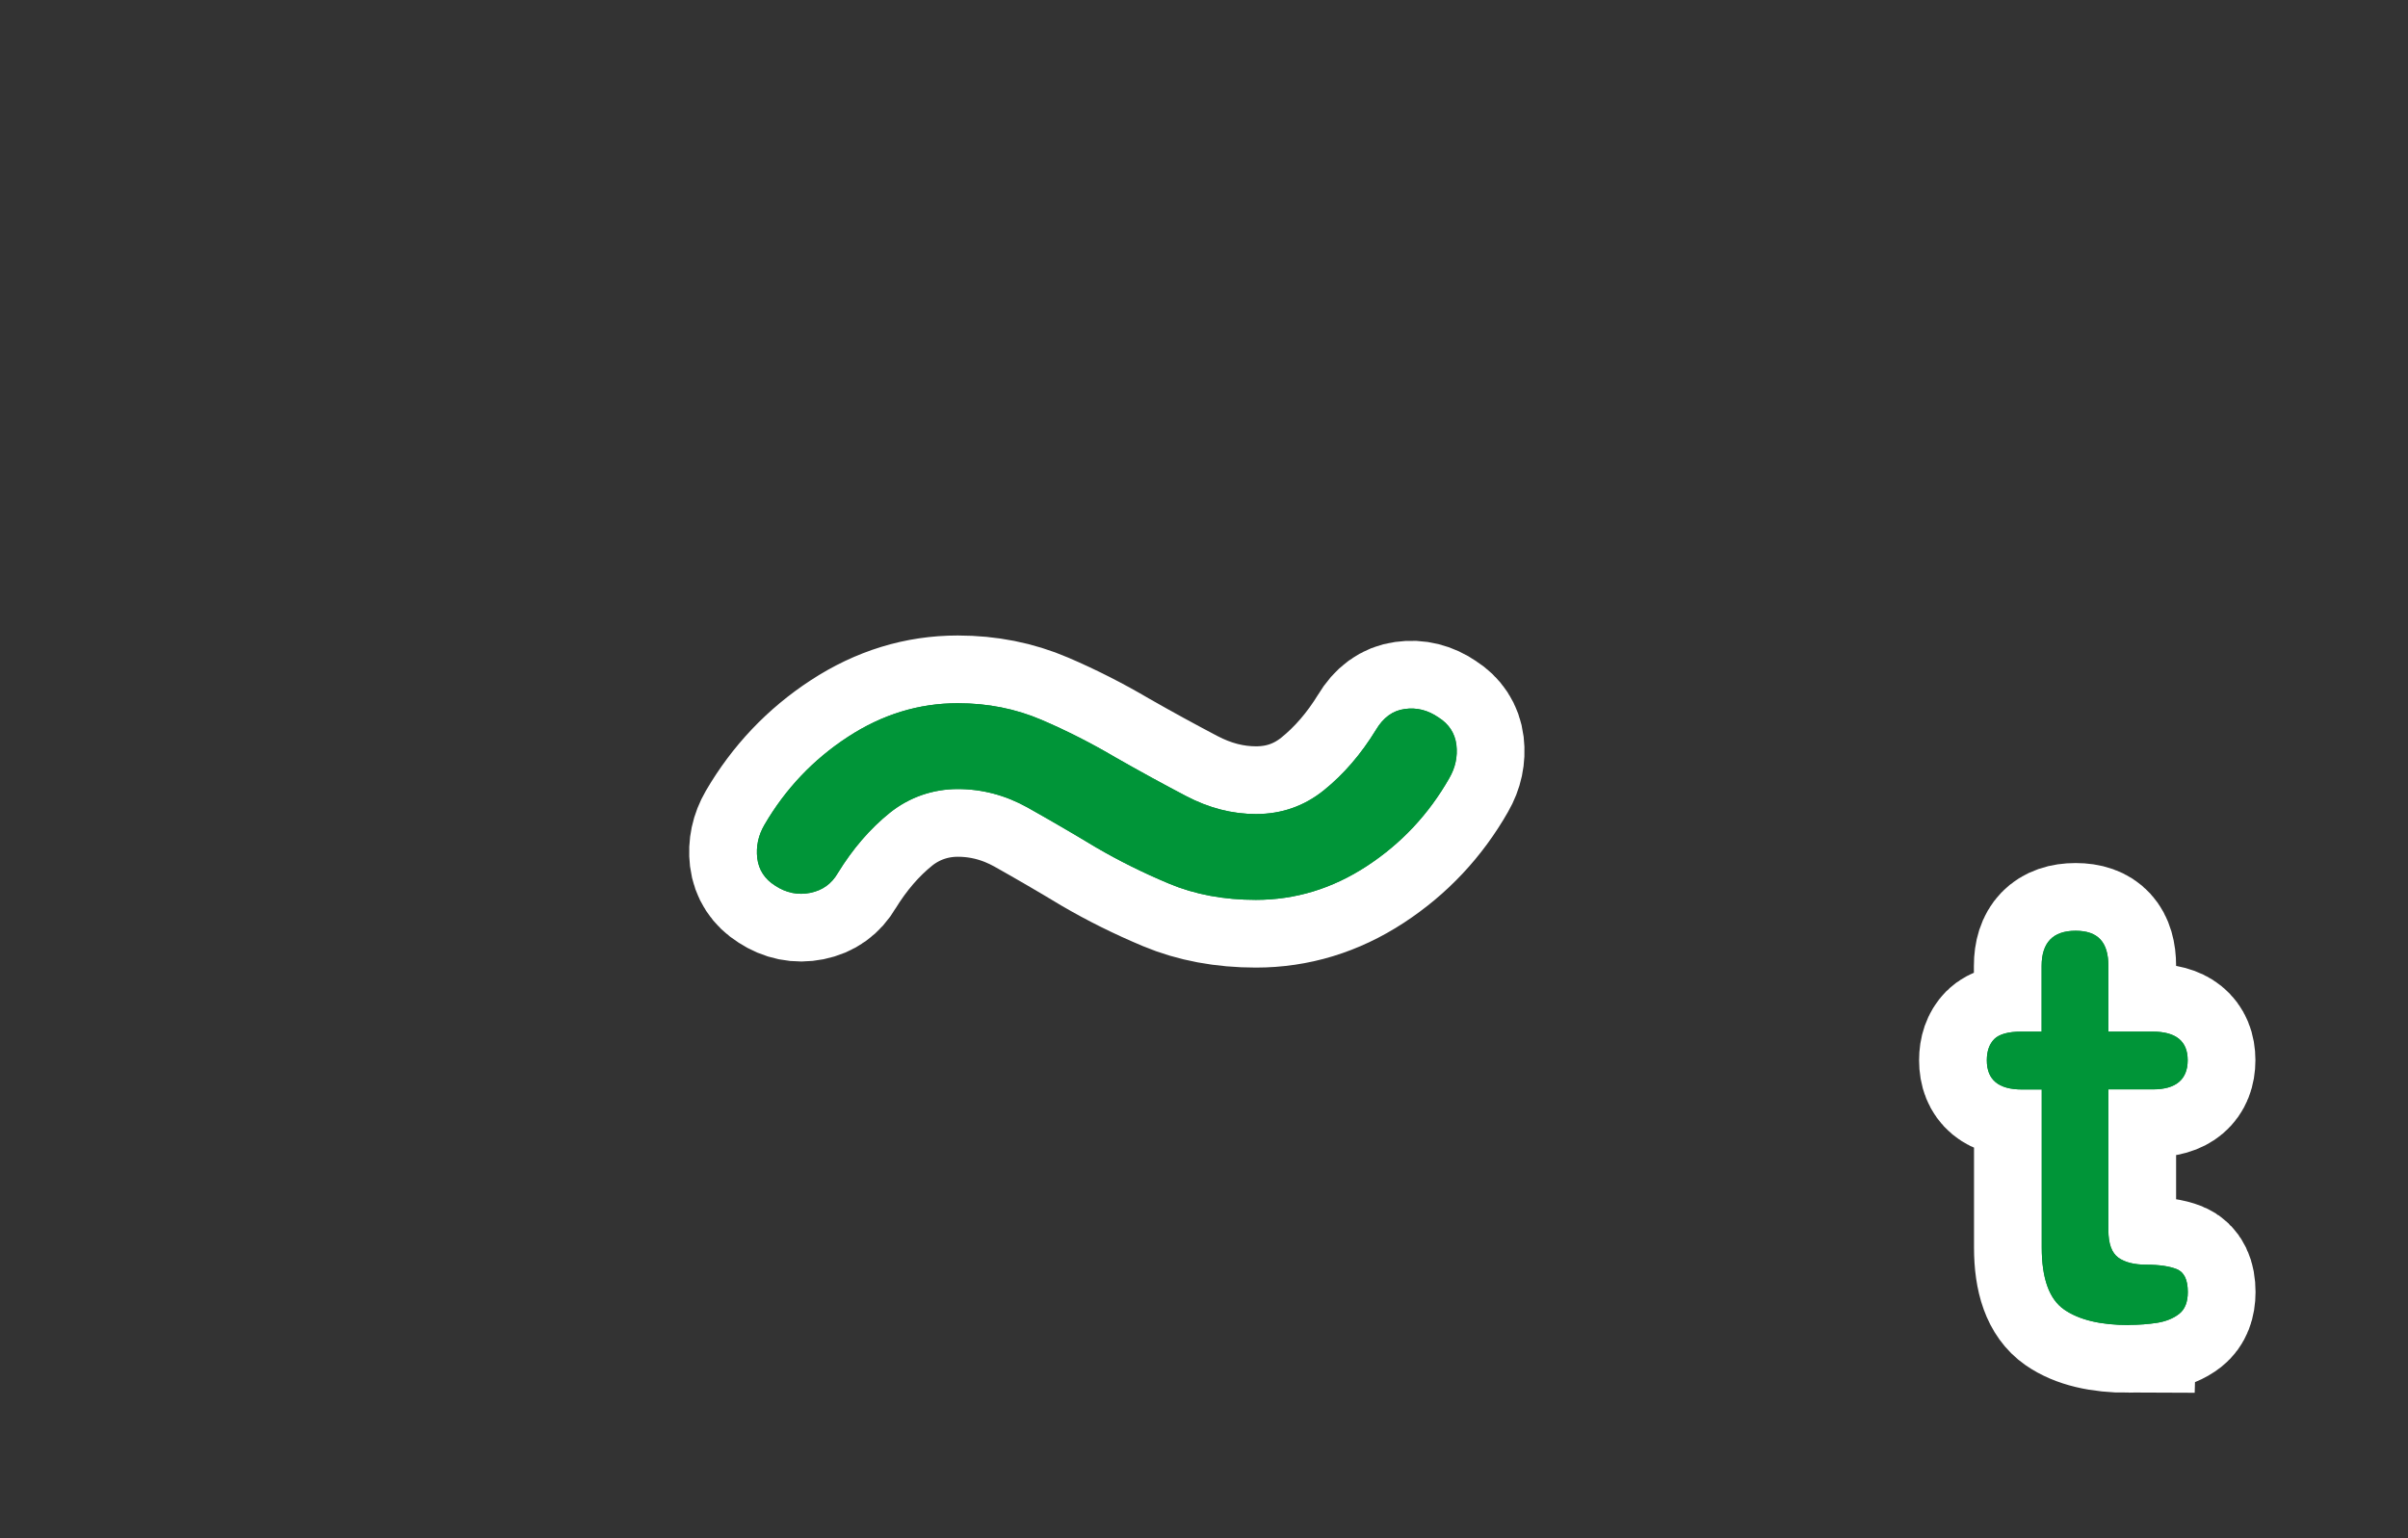 <?xml version="1.0" encoding="UTF-8"?><svg id="_レイヤー_2" xmlns="http://www.w3.org/2000/svg" viewBox="0 0 195.53 124.93"><rect x="0" y="0" width="195.53" height="124.93" fill="#333333" stroke="none"/><defs><style>.cls-1,.cls-2{fill:none;}.cls-1,.cls-3,.cls-4{stroke-width:0px;}.cls-2{stroke:#fff;stroke-width:11px;}.cls-3{fill:#147f3b;}.cls-4{fill:#009538;}.cls-5{isolation:isolate;}</style></defs><g id="_レイヤー_2-2"><g id="kg" class="cls-5"><path class="cls-2" d="M172.86,107.61c-2.29,0-4.04-.42-5.25-1.26-1.21-.84-1.82-2.52-1.82-5.04v-12.83h-1.6c-1.91,0-2.86-.79-2.86-2.37,0-.74.2-1.31.6-1.72.4-.4,1.14-.61,2.2-.61h1.65v-5.33c0-1.9.92-2.86,2.76-2.86s2.66.95,2.66,2.86v5.33h3.58c1.9,0,2.86.77,2.86,2.32s-.94,2.37-2.81,2.37h-3.63v11.43c0,1.1.27,1.84.8,2.23.53.39,1.3.58,2.3.58s1.85.12,2.45.36c.6.24.9.86.9,1.86,0,.81-.23,1.4-.7,1.77-.47.37-1.07.61-1.79.73-.73.11-1.49.17-2.3.17Z"/><g class="cls-5"><path class="cls-3" d="M172.86,107.61c-2.29,0-4.04-.42-5.25-1.26-1.21-.84-1.82-2.52-1.82-5.04v-12.83h-1.6c-1.91,0-2.86-.79-2.86-2.37,0-.74.2-1.31.6-1.72.4-.4,1.14-.61,2.2-.61h1.65v-5.33c0-1.9.92-2.86,2.76-2.86s2.66.95,2.66,2.86v5.33h3.58c1.9,0,2.86.77,2.86,2.32s-.94,2.37-2.81,2.37h-3.63v11.43c0,1.1.27,1.84.8,2.23.53.39,1.3.58,2.3.58s1.85.12,2.45.36c.6.24.9.86.9,1.86,0,.81-.23,1.4-.7,1.77-.47.37-1.07.61-1.79.73-.73.11-1.49.17-2.3.17Z"/></g><path class="cls-4" d="M172.86,107.61c-2.29,0-4.04-.42-5.25-1.26-1.21-.84-1.82-2.52-1.82-5.04v-12.83h-1.6c-1.91,0-2.86-.79-2.86-2.37,0-.74.2-1.31.6-1.72.4-.4,1.14-.61,2.2-.61h1.65v-5.33c0-1.9.92-2.86,2.76-2.86s2.66.95,2.66,2.86v5.33h3.58c1.9,0,2.86.77,2.86,2.32s-.94,2.37-2.81,2.37h-3.63v11.43c0,1.1.27,1.84.8,2.23.53.39,1.3.58,2.3.58s1.85.12,2.45.36c.6.24.9.86.9,1.86,0,.81-.23,1.4-.7,1.77-.47.37-1.07.61-1.79.73-.73.11-1.49.17-2.3.17Z"/></g><rect class="cls-1" width="195.53" height="124.93"/><g id="kg-2" class="cls-5"><path class="cls-2" d="M101.99,73.08c-2.62,0-4.97-.44-7.07-1.32-2.1-.88-4.07-1.86-5.92-2.94-1.94-1.17-3.8-2.25-5.58-3.25-1.78-.99-3.67-1.49-5.65-1.49s-3.91.64-5.52,1.93c-1.6,1.29-3.01,2.92-4.23,4.91-.5.86-1.24,1.39-2.23,1.59-.99.2-1.94.01-2.84-.58-.86-.54-1.34-1.29-1.46-2.23-.11-.95.08-1.85.58-2.71,1.71-2.93,3.97-5.31,6.77-7.14,2.8-1.83,5.77-2.74,8.93-2.74,2.44,0,4.7.45,6.8,1.35s4.09,1.92,5.99,3.04c1.98,1.13,3.9,2.18,5.75,3.15,1.85.97,3.74,1.46,5.68,1.46,2.07,0,3.91-.64,5.51-1.93,1.6-1.29,3.01-2.92,4.23-4.91.59-.99,1.36-1.56,2.33-1.69.97-.14,1.88.09,2.74.68.86.54,1.34,1.29,1.46,2.23.11.95-.08,1.85-.58,2.71-1.67,2.93-3.9,5.31-6.7,7.14-2.8,1.83-5.8,2.74-9,2.74Z"/><g class="cls-5"><path class="cls-3" d="M101.99,73.08c-2.62,0-4.97-.44-7.07-1.32-2.1-.88-4.07-1.86-5.92-2.94-1.94-1.17-3.8-2.25-5.58-3.25-1.78-.99-3.67-1.49-5.65-1.49s-3.91.64-5.52,1.93c-1.6,1.29-3.01,2.92-4.23,4.91-.5.86-1.24,1.39-2.23,1.59-.99.2-1.94.01-2.84-.58-.86-.54-1.34-1.29-1.46-2.23-.11-.95.08-1.85.58-2.71,1.71-2.93,3.97-5.31,6.77-7.14,2.8-1.83,5.77-2.74,8.93-2.74,2.44,0,4.7.45,6.8,1.35s4.09,1.92,5.99,3.04c1.98,1.13,3.9,2.18,5.75,3.15,1.85.97,3.74,1.46,5.68,1.46,2.07,0,3.91-.64,5.51-1.93,1.6-1.29,3.01-2.92,4.23-4.91.59-.99,1.36-1.56,2.33-1.69.97-.14,1.88.09,2.74.68.86.54,1.34,1.29,1.46,2.23.11.95-.08,1.85-.58,2.71-1.67,2.93-3.9,5.31-6.7,7.14-2.8,1.83-5.8,2.74-9,2.74Z"/></g><path class="cls-4" d="M101.99,73.08c-2.62,0-4.97-.44-7.07-1.32-2.1-.88-4.07-1.86-5.92-2.94-1.94-1.17-3.8-2.25-5.58-3.25-1.78-.99-3.67-1.49-5.65-1.49s-3.91.64-5.52,1.93c-1.6,1.29-3.01,2.92-4.23,4.91-.5.86-1.24,1.39-2.23,1.59-.99.2-1.94.01-2.84-.58-.86-.54-1.34-1.29-1.46-2.23-.11-.95.08-1.85.58-2.71,1.71-2.93,3.97-5.31,6.77-7.14,2.8-1.83,5.77-2.74,8.93-2.74,2.44,0,4.7.45,6.8,1.35s4.09,1.92,5.99,3.04c1.98,1.13,3.9,2.18,5.75,3.15,1.85.97,3.74,1.46,5.68,1.46,2.07,0,3.91-.64,5.51-1.93,1.6-1.29,3.01-2.92,4.23-4.91.59-.99,1.36-1.56,2.33-1.69.97-.14,1.88.09,2.74.68.86.54,1.34,1.29,1.46,2.23.11.95-.08,1.85-.58,2.71-1.67,2.93-3.9,5.31-6.7,7.14-2.8,1.83-5.8,2.74-9,2.74Z"/></g></g></svg>